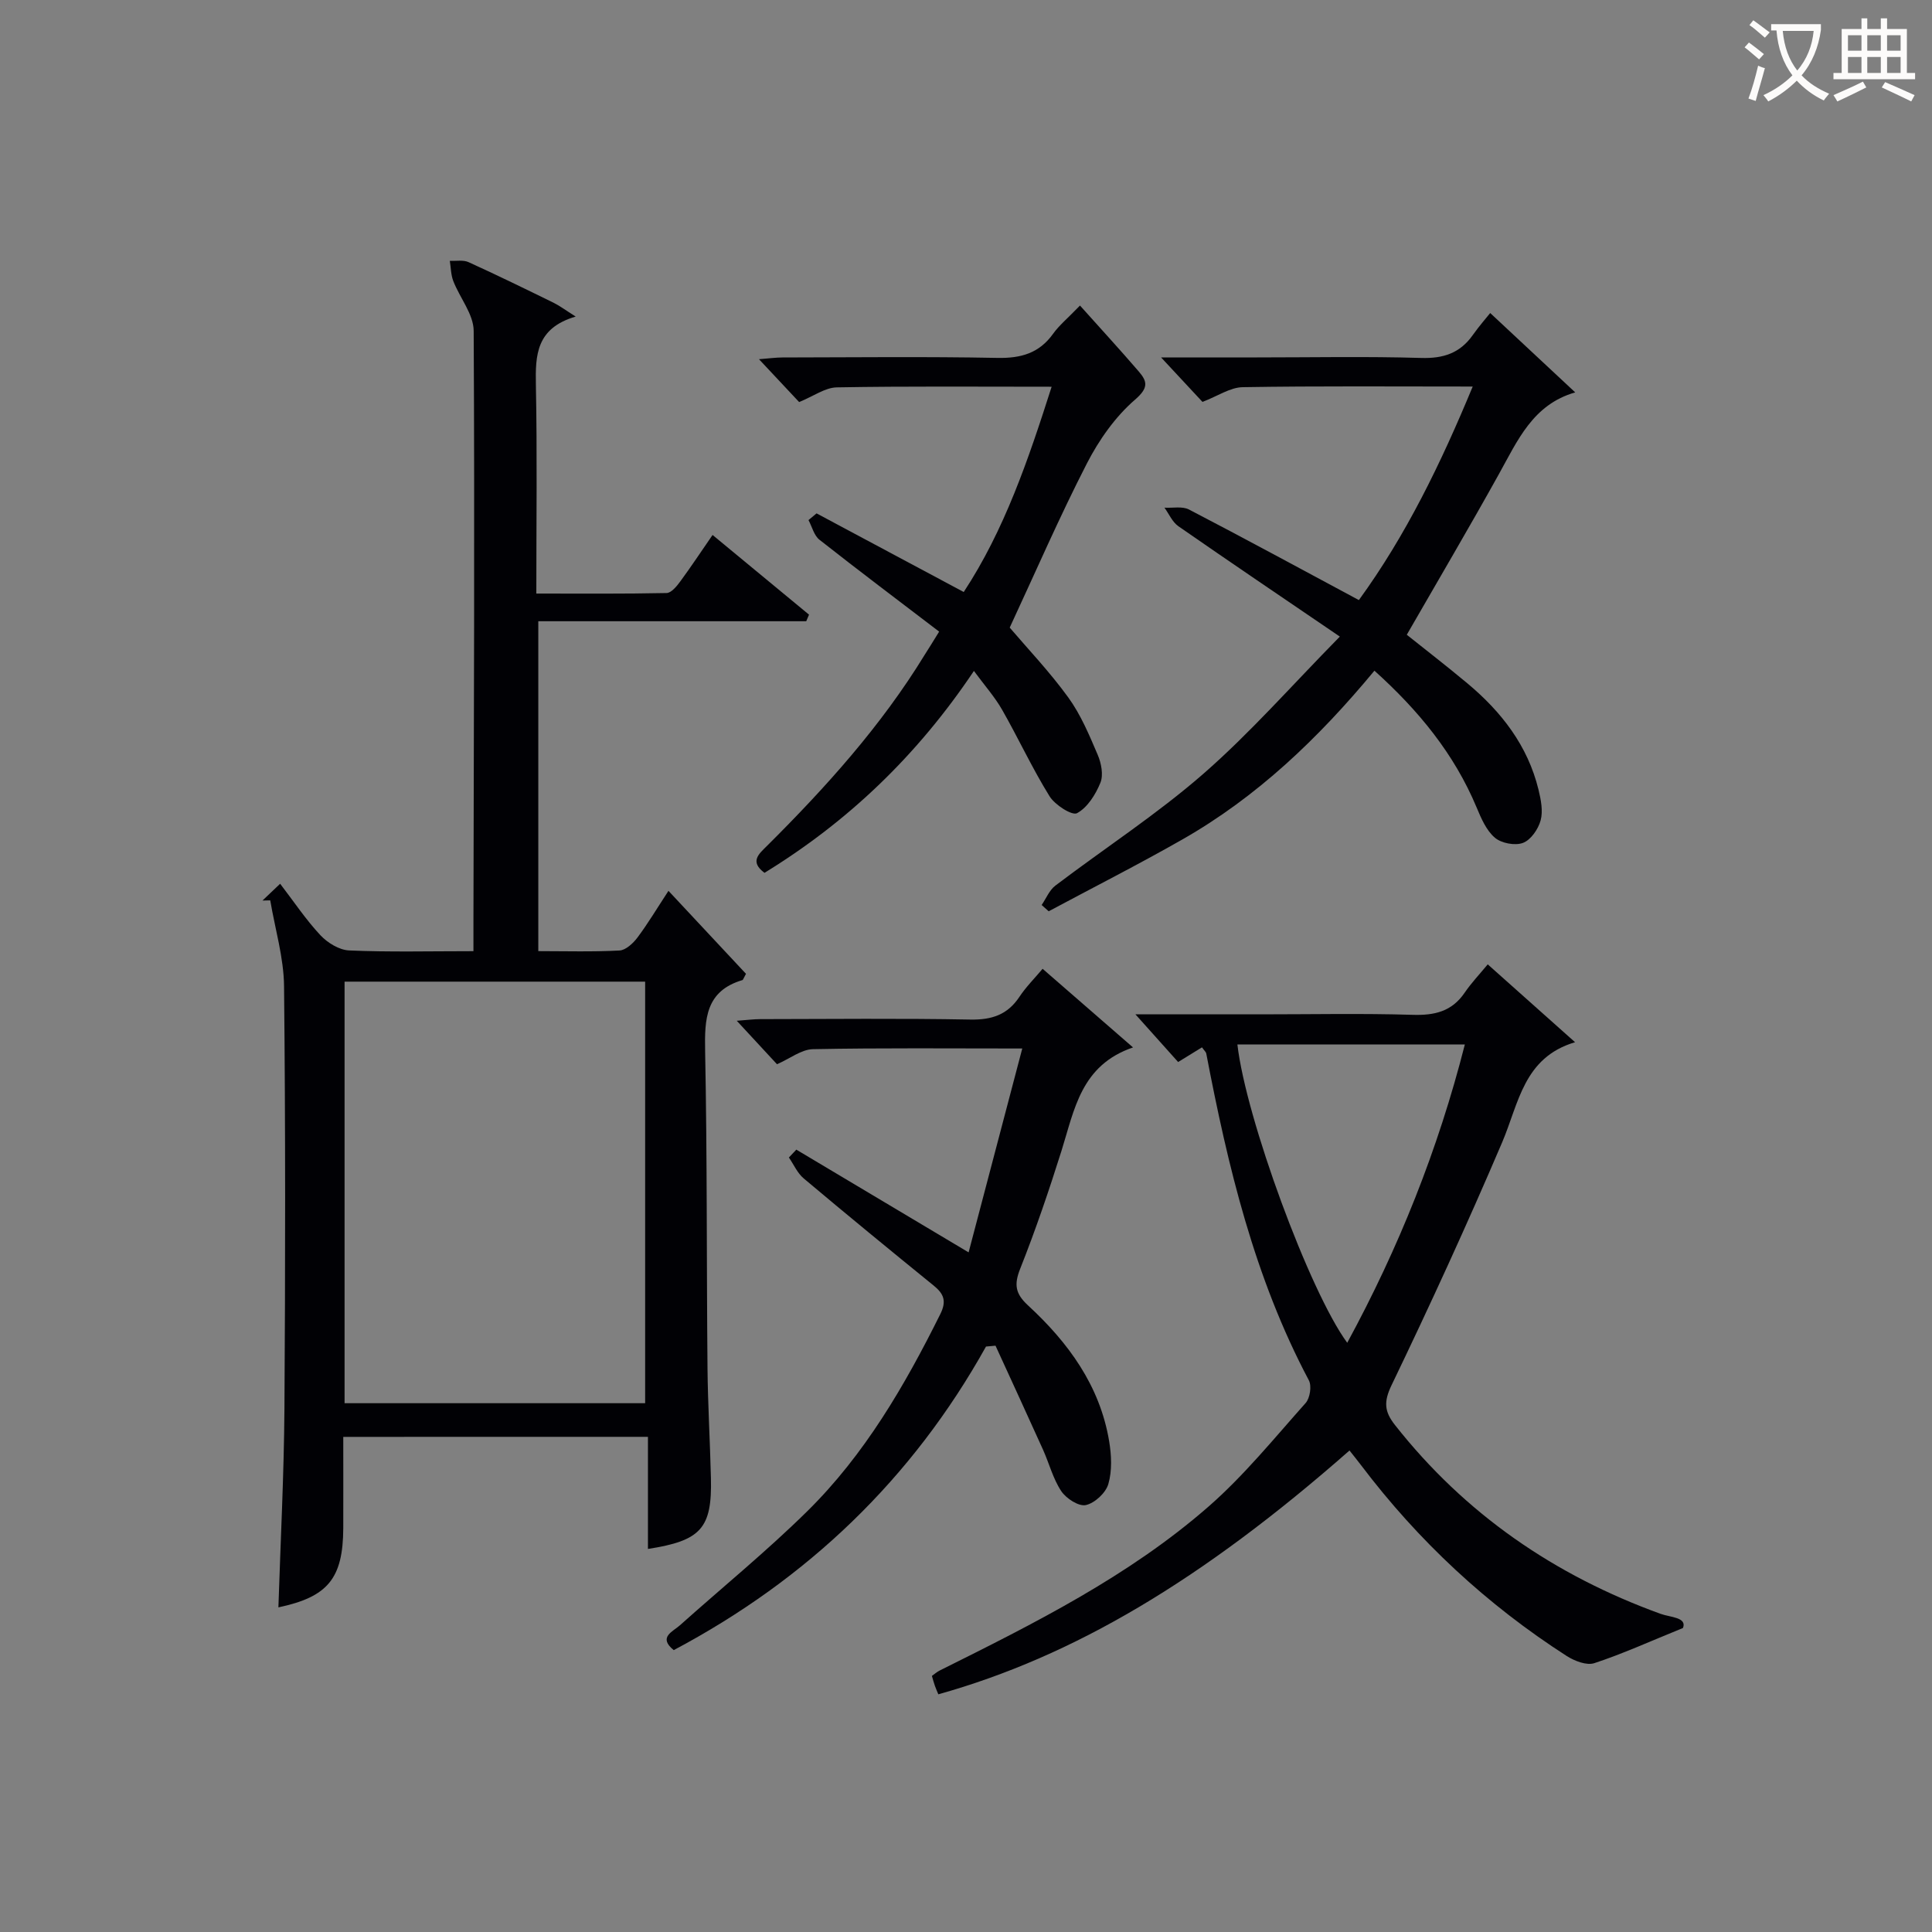 <svg enable-background="new 0 0 400 400" viewBox="0 0 400 400" xmlns="http://www.w3.org/2000/svg"><rect x="0" y="0" width="400" height="400" fill="#808080" stroke="none"/><g fill="#010105"><path d="m71.07 297.49c0 6.58.02 12.73 0 18.89-.05 10.43-3.18 14.24-13.43 16.41.44-13.71 1.15-27.42 1.25-41.13.19-29.15.22-58.31-.08-87.46-.06-5.94-1.86-11.86-2.86-17.79-.54.01-1.07.03-1.61.04 1.06-1 2.11-2.01 3.66-3.48 2.87 3.74 5.33 7.44 8.33 10.65 1.48 1.58 3.91 3.08 5.98 3.16 8.3.36 16.62.15 25.71.15 0-2.17 0-4.08 0-6 .08-40.81.27-81.62.05-122.43-.02-3.44-2.87-6.83-4.22-10.31-.5-1.29-.5-2.79-.72-4.19 1.31.07 2.78-.23 3.89.28 5.9 2.68 11.73 5.53 17.55 8.38 1.27.62 2.41 1.49 4.62 2.88-8.19 2.4-8.36 7.98-8.24 14.17.28 14.15.09 28.3.09 43.18 9.14 0 18.06.08 26.97-.11.98-.02 2.11-1.41 2.84-2.41 2.25-3.06 4.35-6.24 6.68-9.61 6.81 5.63 13.39 11.06 19.97 16.5-.19.45-.39.9-.58 1.36-18.35 0-36.7 0-55.47 0v68.3c5.61 0 11.23.17 16.82-.13 1.29-.07 2.81-1.49 3.7-2.67 2.18-2.91 4.05-6.05 6.43-9.68 5.62 6.02 10.94 11.72 16.05 17.18-.56 1.01-.61 1.25-.72 1.29-7.67 2.27-7.87 8.05-7.74 14.75.43 21.82.29 43.64.49 65.46.07 7.65.53 15.29.71 22.93.25 10.35-2.04 12.94-13.04 14.64 0-7.63 0-15.21 0-23.21-21.12.01-41.81.01-63.08.01zm.27-94.25v87.28h62.23c0-29.31 0-58.21 0-87.28-20.82 0-41.27 0-62.23 0z"/><path d="m308.02 199.66c6.33 5.65 11.9 10.61 18.08 16.12-10.67 3.16-11.64 12.63-15.1 20.74-7.22 16.93-14.91 33.68-22.89 50.26-1.67 3.47-1.48 5.48.7 8.25 14.52 18.43 33.04 31.14 55 39.1 2.02.73 5.5.7 4.63 2.93-6.94 2.82-12.54 5.37-18.36 7.28-1.59.52-4.08-.45-5.69-1.47-16.54-10.63-30.73-23.83-42.6-39.52-.77-1.02-1.59-2.02-2.39-3.04-30.56 26.87-57.18 42.65-85.13 50.48-.23-.57-.5-1.16-.71-1.76-.22-.61-.38-1.24-.62-2.05.59-.42 1.07-.85 1.62-1.12 19.52-9.73 39.1-19.48 55.65-33.94 7.34-6.41 13.58-14.12 20.1-21.43.91-1.02 1.3-3.55.67-4.72-11.28-21.26-16.77-44.3-21.24-67.67-.05-.28-.35-.51-.88-1.26-1.54.95-3.11 1.91-4.94 3.04-2.68-2.99-5.39-6.02-8.84-9.87h25.92c10.5 0 21-.22 31.49.1 4.52.14 8.08-.69 10.73-4.55 1.39-2.05 3.12-3.86 4.8-5.9zm-51.83 16.59c1.75 15.26 14.93 51.13 22.74 61.76 10.65-19.62 18.8-39.96 24.35-61.76-15.88 0-31.29 0-47.09 0z"/><path d="m204.14 278.79c-15.28 27.41-36.96 48.16-64.65 62.85-3.3-2.68-.21-3.8 1.29-5.15 8.8-7.87 17.98-15.35 26.38-23.63 11.85-11.69 20.14-25.95 27.51-40.77 1.33-2.67.78-4.18-1.33-5.9-9.04-7.34-18.04-14.72-26.95-22.22-1.31-1.1-2.05-2.87-3.06-4.32.51-.54 1.03-1.09 1.54-1.63 11.61 6.92 23.21 13.84 35.67 21.27 3.67-13.94 7.32-27.79 11.11-42.21-15.08 0-29.22-.14-43.34.14-2.39.05-4.74 1.94-7.44 3.12-2.44-2.64-5.11-5.52-8.33-9 2.11-.15 3.5-.34 4.89-.34 14.49-.02 28.99-.18 43.48.09 4.43.08 7.68-.99 10.15-4.71 1.36-2.05 3.14-3.82 4.8-5.8 6.57 5.71 12.31 10.7 18.72 16.28-10.79 3.68-12.13 12.88-14.8 21.37-2.59 8.23-5.37 16.41-8.55 24.42-1.31 3.29-1.04 5.17 1.6 7.61 8.33 7.68 14.89 16.61 16.81 28.14.48 2.89.63 6.1-.17 8.85-.53 1.84-2.82 3.96-4.67 4.36-1.47.32-4.07-1.37-5.08-2.89-1.71-2.57-2.5-5.75-3.79-8.61-3.24-7.18-6.54-14.34-9.82-21.5-.65.07-1.31.12-1.97.18z"/><path d="m277.4 131.8c-12.06-8.21-22.79-15.46-33.43-22.85-1.25-.87-1.94-2.54-2.88-3.84 1.71.1 3.69-.34 5.08.38 11.62 6.04 23.14 12.3 35.17 18.75 9.74-13.38 16.98-28.3 23.57-44.21-16.33 0-31.97-.13-47.61.13-2.6.04-5.17 1.84-8.34 3.05-2.28-2.45-5.03-5.4-8.57-9.21h19.86c11.33 0 22.66-.23 33.98.11 4.6.14 8.03-.99 10.68-4.72 1.34-1.89 2.87-3.64 3.62-4.58 6.24 5.82 11.74 10.96 17.6 16.43-8.77 2.51-11.93 9.97-15.81 16.94-6.12 11.02-12.52 21.87-19.06 33.24 3.82 3.05 8.26 6.48 12.56 10.07 7.04 5.88 12.49 12.9 14.71 22 .5 2.06.97 4.42.44 6.36-.49 1.82-2.03 4.05-3.65 4.66-1.64.62-4.47.08-5.82-1.07-1.77-1.5-2.84-4.01-3.78-6.26-4.65-11.13-12.05-20.12-21.16-28.32-11.59 13.99-24.31 26.15-39.83 34.98-9.08 5.17-18.4 9.9-27.61 14.83-.49-.43-.97-.87-1.46-1.3.94-1.36 1.6-3.08 2.85-4.02 10.2-7.74 21.02-14.76 30.64-23.15 9.71-8.48 18.28-18.27 28.25-28.4z"/><path d="m194.44 130.77c-8.48-6.47-16.7-12.66-24.78-19.02-1.13-.89-1.53-2.69-2.27-4.07.56-.46 1.11-.93 1.67-1.39 10.06 5.37 20.11 10.75 30.47 16.28 8.42-12.82 13.36-27.35 18.2-42.5-15.22 0-29.85-.13-44.47.13-2.43.04-4.82 1.83-7.81 3.04-2.36-2.52-5.04-5.39-8.31-8.87 2.11-.16 3.49-.36 4.86-.36 14.82-.02 29.65-.2 44.47.09 4.9.1 8.68-.96 11.58-5.02 1.23-1.72 2.93-3.11 5.55-5.82 4.24 4.74 8.28 9.13 12.16 13.64 1.8 2.09 2.07 3.4-.78 5.86-4.09 3.54-7.46 8.34-9.96 13.21-5.68 11.06-10.63 22.49-15.97 33.97 3.69 4.33 8.26 9.13 12.12 14.45 2.59 3.57 4.35 7.79 6.1 11.89.74 1.73 1.21 4.16.56 5.77-.99 2.44-2.68 5.14-4.84 6.31-1.03.56-4.58-1.71-5.69-3.5-3.58-5.77-6.44-11.98-9.81-17.89-1.53-2.68-3.62-5.03-5.85-8.06-11.75 17.53-26.06 31.19-43.36 41.8-3.15-2.34-1.14-3.93.53-5.59 12.18-12.12 23.64-24.84 32.65-39.57.81-1.26 1.59-2.53 2.98-4.78z"/></g><path d="m362.1 8.8c1.1.8 2.1 1.6 3.1 2.4l-1 1.1c-1.3-1.1-2.3-2-3-2.5zm1.9 4.8c.5.2.9.4 1.4.5-.6 2.3-1.3 4.5-1.9 6.8l-1.5-.5c.8-2.1 1.4-4.3 2-6.8zm-1-9.4c1.3.9 2.4 1.8 3.4 2.5l-1 1.1c-1.4-1.2-2.4-2.1-3.2-2.6zm3.7 2.2v-1.4h10.3v1.2c-.5 3.6-1.8 6.8-4 9.4 1.5 1.6 3.4 2.8 5.7 3.8-.3.4-.7.8-1.1 1.4-2.3-1.1-4.1-2.5-5.6-4.1-1.6 1.6-3.6 3.1-5.9 4.3-.3-.5-.7-.9-1-1.3 2.4-1.1 4.4-2.5 6-4.1-1.9-2.5-3-5.6-3.3-9.3h-1.1zm8.8 0h-6.4c.3 3.3 1.3 6 3 8.2 2-2.3 3.1-5.1 3.4-8.2z" fill="#fcfbfa"/><path d="m385.3 3.8h1.3v2.2h2.8v-2.2h1.3v2.2h4.1v9.1h1.7v1.3h-16.9v-1.3h1.7v-9.1h4.1v-2.2zm.4 13.1.7 1.2c-1.8.9-3.8 1.9-6 2.9-.2-.4-.5-.8-.8-1.3 2.3-1 4.3-1.9 6.1-2.8zm-3.1-6.4h2.8v-3.2h-2.8zm0 4.6h2.8v-3.3h-2.8zm4-4.6h2.8v-3.2h-2.8zm0 4.6h2.8v-3.3h-2.8zm3.7 1.9c2.1.9 4.1 1.8 6.1 2.7l-.7 1.3c-2.2-1.1-4.2-2-6.1-2.9zm3.2-9.7h-2.8v3.2h2.8zm-2.8 7.8h2.8v-3.3h-2.8z" fill="#fcfbfa"/></svg>
